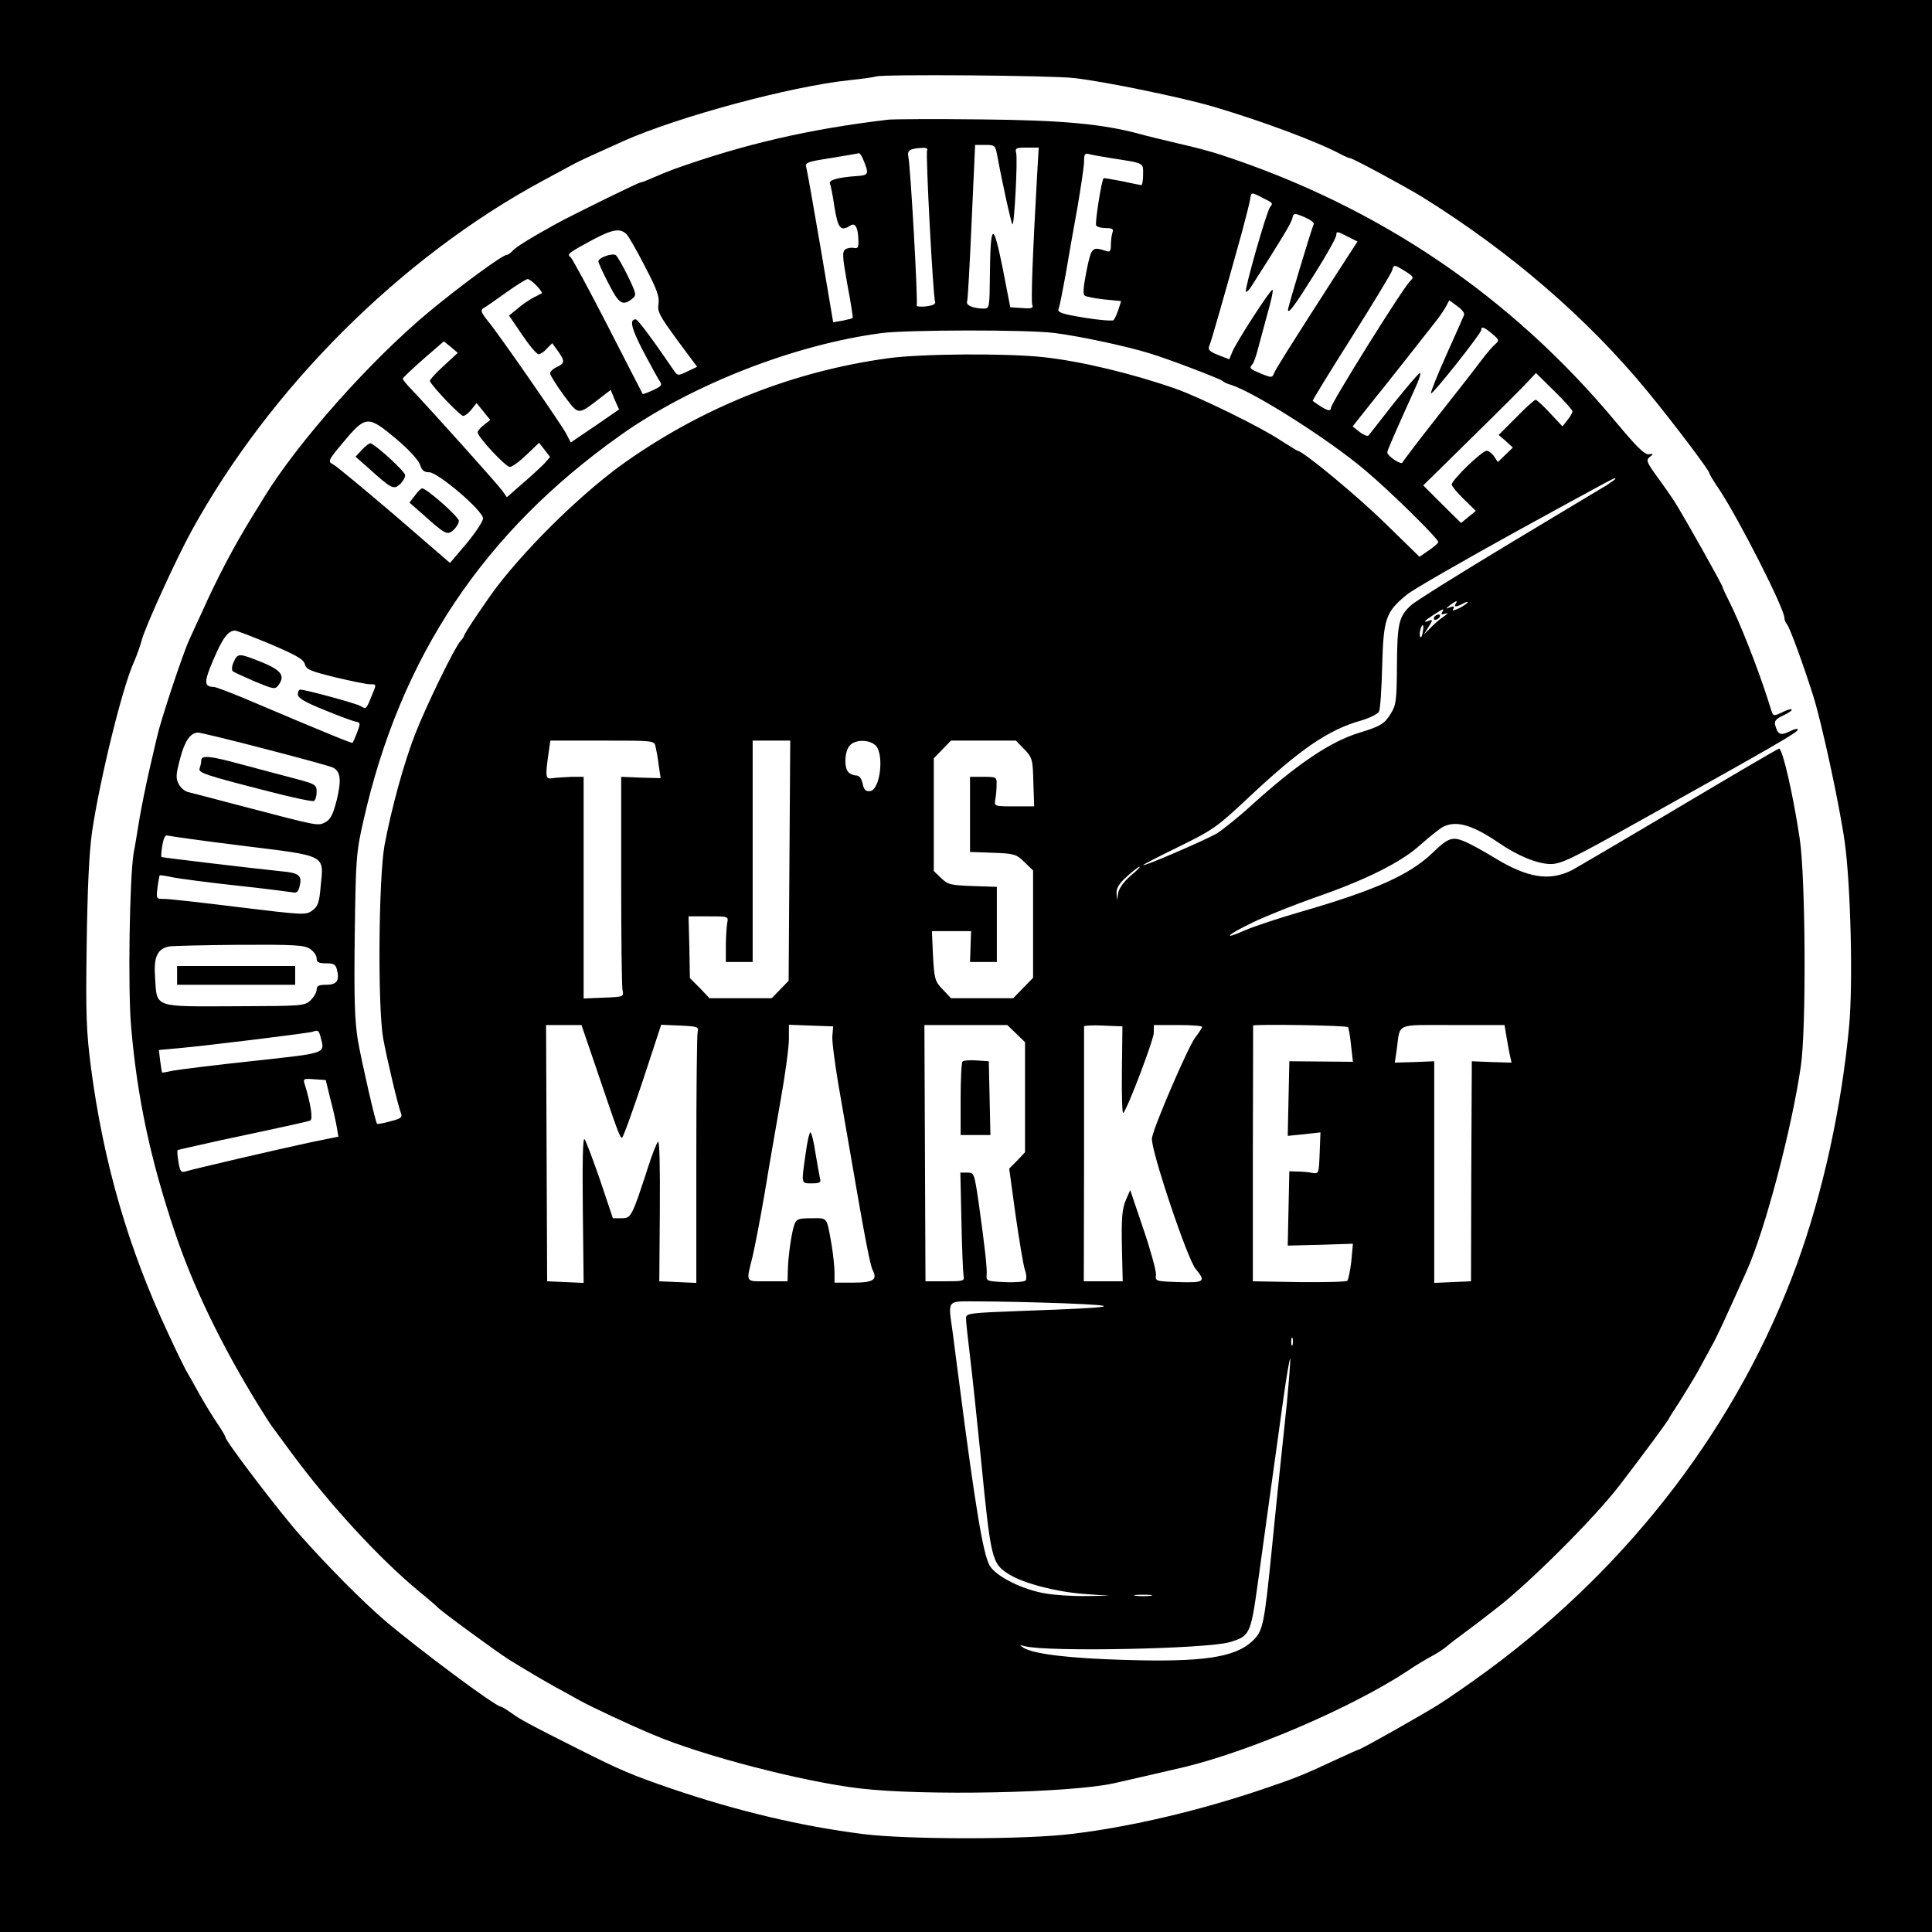 <?xml version="1.0" encoding="UTF-8" standalone="yes"?>
<svg version="1.0" xmlns="http://www.w3.org/2000/svg" width="720" height="720" viewBox="0 0 720 720" preserveAspectRatio="xMidYMid meet">
  <g transform="translate(0,720) scale(0.1,-0.1)" fill="#000000" stroke="none">
    <path d="M0 3600 l0 -3600 3600 0 3600 0 0 3600 0 3600 -3600 0 -3600 0 0
-3600z m4004 3309 c115 -13 404 -73 516 -106 180 -53 387 -130 475 -177 17 -9
34 -16 38 -16 9 0 207 -107 267 -144 327 -203 616 -452 841 -726 96 -117 229
-293 229 -303 0 -3 17 -32 39 -64 73 -111 241 -441 241 -476 0 -7 4 -17 9 -23
10 -10 57 -138 97 -263 33 -103 100 -414 119 -551 22 -160 31 -526 16 -686
-28 -300 -98 -620 -194 -884 -217 -594 -617 -1120 -1151 -1514 -61 -45 -142
-101 -181 -126 -63 -40 -294 -170 -301 -170 -2 0 -38 -16 -81 -36 -131 -61
-154 -70 -278 -112 -236 -80 -491 -140 -707 -166 -171 -22 -614 -22 -781 -1
-232 29 -474 87 -717 170 -148 51 -186 67 -347 148 -183 92 -216 110 -250 135
-17 12 -34 22 -37 22 -19 0 -305 213 -431 320 -84 72 -209 198 -315 317 -74
82 -280 353 -280 367 0 4 -14 28 -32 54 -17 25 -48 76 -68 112 -20 36 -41 74
-48 85 -6 11 -36 72 -65 135 -149 318 -241 635 -288 991 -17 134 -20 194 -16
459 3 212 9 340 20 420 29 195 113 540 157 635 10 23 23 59 29 82 14 51 128
301 184 403 293 534 780 1020 1307 1305 52 28 104 56 115 62 21 12 92 44 190
88 202 90 621 203 839 226 50 5 96 12 101 14 24 9 656 4 739 -6z"/>
    <path d="M3310 6754 c-295 -35 -537 -91 -800 -185 -19 -7 -53 -21 -76 -31 -22
-10 -43 -18 -47 -18 -8 0 -258 -123 -316 -155 -98 -54 -150 -87 -161 -100 -7
-8 -17 -15 -22 -15 -15 0 -171 -114 -288 -211 -218 -181 -487 -483 -615 -691
-5 -9 -26 -42 -45 -73 -70 -114 -131 -230 -189 -360 -18 -38 -38 -83 -46 -100
-25 -55 -106 -299 -120 -362 -3 -12 -16 -69 -29 -125 -13 -57 -29 -137 -36
-178 -7 -41 -16 -100 -22 -130 -15 -89 -22 -511 -9 -650 23 -265 73 -496 163
-763 68 -203 174 -421 308 -639 25 -40 48 -77 53 -83 4 -5 37 -50 73 -99 139
-189 327 -394 476 -517 35 -28 65 -55 68 -58 10 -13 224 -169 267 -196 53 -33
146 -88 178 -105 17 -9 55 -30 85 -47 48 -26 184 -90 275 -128 180 -77 556
-175 770 -200 238 -28 780 -17 945 19 32 7 188 43 265 61 247 60 622 221 829
357 32 22 73 46 90 55 17 9 43 25 57 37 14 12 38 30 53 41 15 11 44 33 64 48
21 16 53 41 71 55 123 95 366 338 457 457 95 124 184 245 184 249 0 2 18 30
39 62 21 33 52 84 69 114 16 30 39 72 50 92 19 33 45 89 132 283 67 149 167
526 201 760 21 138 18 707 -4 850 -25 167 -64 335 -77 335 -4 0 -171 -98 -371
-217 -200 -119 -381 -225 -401 -236 -84 -42 -165 -29 -288 46 -36 22 -84 49
-107 59 -50 22 -65 17 -125 -41 -86 -82 -213 -139 -497 -221 -79 -23 -169 -53
-199 -66 -93 -41 -70 -18 30 30 51 24 154 65 228 91 188 65 322 131 395 198
33 29 70 59 82 65 49 26 111 8 210 -60 70 -48 144 -78 192 -78 39 0 80 20 325
157 517 288 596 334 596 344 0 5 -14 2 -31 -7 -33 -16 -43 -12 -53 22 -5 16 1
24 30 38 20 9 34 19 31 22 -3 3 -19 -2 -36 -11 -25 -12 -32 -13 -36 -3 -3 7
-11 33 -19 58 -39 121 -104 284 -140 355 -14 28 -26 53 -26 56 0 8 -147 269
-181 322 -13 20 -43 63 -66 94 -37 52 -39 58 -25 70 15 11 15 13 -4 10 -16 -1
-45 28 -121 119 -391 470 -885 805 -1476 998 -27 9 -96 28 -155 41 -59 14
-125 30 -146 36 -137 37 -284 51 -591 54 -170 2 -326 1 -345 -1z m406 -131
c14 -79 52 -255 57 -259 7 -7 20 242 14 266 -5 18 0 20 39 20 l45 0 -6 -102
c-17 -301 -23 -471 -18 -484 5 -12 -2 -15 -38 -12 l-44 3 -29 149 c-35 173
-45 167 -47 -31 -1 -119 -2 -123 -22 -123 -39 0 -68 12 -63 26 3 7 10 141 17
298 l13 286 38 0 c35 0 37 -2 44 -37z m-261 17 c-6 -10 22 -543 30 -567 2 -7
-12 -12 -35 -15 -21 -2 -36 0 -34 4 6 9 -23 521 -31 555 -5 22 7 30 53 32 13
1 21 -3 17 -9z m-237 -37 c21 -52 19 -56 -23 -59 -73 -5 -107 -15 -102 -28 3
-7 11 -47 17 -89 13 -79 23 -91 60 -67 18 11 28 -9 29 -57 1 -25 -3 -30 -16
-27 -10 2 -24 0 -32 -5 -13 -8 -12 -26 7 -132 13 -67 21 -123 20 -124 -2 -2
-19 -6 -38 -10 l-35 -6 -47 278 c-26 153 -50 287 -53 298 -6 19 1 22 92 36 54
9 101 17 104 18 4 0 11 -11 17 -26z m927 7 c122 -19 115 -16 115 -60 0 -22 -3
-40 -7 -40 -5 1 -37 7 -73 15 -36 7 -66 12 -67 11 -8 -7 -33 -168 -28 -176 3
-6 20 -10 37 -10 23 0 29 -4 24 -16 -3 -9 -6 -29 -6 -45 0 -27 -3 -30 -22 -23
-48 15 -51 12 -69 -76 -12 -62 -14 -87 -6 -92 6 -4 39 -10 73 -14 l62 -6 -10
-32 c-6 -17 -14 -35 -18 -39 -4 -4 -53 0 -109 9 -85 14 -101 20 -96 33 4 9 15
66 26 126 10 61 30 173 44 250 13 77 25 155 25 173 0 27 3 32 18 28 9 -3 49
-10 87 -16z m558 -146 c42 -21 42 -21 30 -36 -13 -17 -96 -308 -90 -315 3 -2
12 6 20 19 112 175 149 236 153 254 5 21 7 21 45 5 21 -9 37 -20 35 -26 -11
-26 -96 -309 -96 -319 0 -19 25 15 99 133 45 71 81 136 81 145 0 15 4 14 39
-4 l40 -20 -79 -122 c-187 -291 -225 -352 -232 -369 -7 -17 -9 -17 -45 -3 -47
20 -48 21 -36 36 6 7 15 33 21 58 7 25 23 84 36 133 14 48 22 87 18 87 -9 0
-132 -191 -149 -230 l-12 -29 -41 16 c-31 12 -39 20 -34 32 7 15 58 194 121
421 14 52 28 107 31 123 5 32 4 32 45 11z m-2367 -138 c6 -6 37 -59 67 -118
45 -86 55 -113 51 -140 -5 -29 4 -45 69 -134 l75 -101 -36 -17 c-32 -16 -37
-16 -47 -2 -79 116 -138 196 -146 196 -24 0 -16 -33 25 -113 25 -47 52 -97 60
-110 15 -23 15 -24 -20 -41 -20 -9 -38 -16 -39 -14 -1 2 -60 116 -130 253 -71
138 -133 253 -139 257 -15 10 -5 17 82 64 75 40 104 45 128 20z m2901 -137
c32 -20 33 -22 17 -38 -27 -26 -294 -454 -294 -471 0 -17 -20 -9 -68 26 -2 1
63 107 144 235 81 128 149 241 152 251 6 23 7 23 49 -3z m-3237 -54 c13 -14
22 -26 19 -28 -2 -1 -16 -9 -31 -16 -15 -8 -42 -26 -59 -41 l-32 -26 49 -72
c27 -40 54 -72 61 -72 7 0 21 9 31 21 l20 20 21 -29 c27 -38 26 -46 -4 -60
-14 -6 -25 -17 -25 -24 1 -7 23 -43 51 -81 56 -75 51 -75 131 -14 l44 34 15
-37 16 -36 -90 -62 -90 -61 -17 33 c-22 40 -249 368 -292 420 -25 31 -28 40
-17 47 8 4 46 31 84 58 39 28 75 50 81 51 6 0 21 -11 34 -25z m3456 -109 c-2
-6 -32 -73 -66 -149 -34 -76 -60 -141 -57 -143 5 -6 187 223 187 236 0 15 10
12 41 -14 26 -22 27 -25 12 -38 -9 -7 -33 -35 -54 -63 -20 -27 -94 -122 -163
-209 -69 -88 -127 -164 -129 -169 -4 -12 -56 23 -57 37 0 7 22 58 106 244 13
28 20 52 16 52 -5 0 -48 -51 -97 -112 -49 -62 -91 -117 -95 -121 -4 -4 -18 2
-33 13 l-26 21 57 72 c32 40 94 117 137 172 43 55 93 118 110 140 18 22 37 50
44 63 l12 23 30 -22 c17 -12 28 -26 25 -33z m-1526 -67 c89 -11 269 -49 355
-76 70 -21 258 -93 270 -102 5 -5 20 -12 32 -15 86 -27 363 -202 500 -318 92
-77 273 -255 273 -268 0 -4 -16 -18 -35 -31 l-35 -24 -128 125 c-104 102 -307
270 -326 270 -2 0 -32 19 -67 41 -70 47 -295 157 -384 189 -159 56 -355 104
-497 119 -136 15 -453 13 -578 -4 -350 -48 -681 -178 -975 -384 -154 -108
-356 -303 -482 -466 -38 -50 -123 -176 -123 -183 0 -3 -6 -13 -14 -21 -22 -24
-129 -244 -169 -347 -41 -105 -88 -275 -114 -414 -22 -122 -26 -601 -5 -720
14 -76 55 -251 67 -281 5 -13 -4 -19 -41 -28 -25 -7 -48 -11 -49 -9 -6 7 -56
225 -71 309 -12 74 -15 150 -12 393 4 287 5 307 32 426 138 613 449 1078 961
1440 266 188 649 337 973 379 97 12 543 13 642 0z m-2277 -123 c-30 -27 -52
-52 -51 -56 8 -20 113 -130 124 -130 7 0 21 11 31 24 l19 24 26 -32 25 -31
-23 -18 c-13 -10 -24 -23 -24 -28 0 -17 104 -129 120 -129 9 0 36 20 62 45
l47 45 21 -27 20 -26 -22 -25 c-13 -13 -49 -47 -81 -74 l-58 -51 -17 24 c-16
23 -254 288 -334 373 -21 21 -38 42 -37 45 0 3 35 36 77 73 l76 66 26 -21 26
-22 -53 -49z m4207 -169 c0 -5 -8 -20 -19 -33 l-18 -23 -46 49 c-26 28 -50 50
-54 50 -5 0 -38 -30 -73 -66 l-65 -65 27 -23 26 -24 -28 -27 -28 -27 -14 21
c-7 11 -20 21 -28 21 -17 0 -130 -109 -130 -126 0 -5 20 -30 45 -54 l45 -44
-27 -22 -28 -23 -71 70 -70 70 185 182 c102 100 196 194 210 210 l25 27 68
-67 c38 -37 68 -71 68 -76z m-4383 -103 c46 -39 82 -78 88 -95 7 -22 15 -29
35 -29 33 -1 200 -143 200 -172 0 -11 -28 -53 -61 -93 l-62 -73 -206 178
c-114 97 -217 183 -229 189 -21 11 -21 14 40 86 81 97 90 97 195 9z m4543
-148 c0 -2 -15 -13 -32 -24 -18 -11 -184 -110 -368 -221 -184 -111 -348 -213
-363 -228 -44 -41 -50 -67 -51 -223 -1 -132 -3 -148 -24 -181 -22 -36 -38 -46
-117 -70 -106 -32 -232 -117 -400 -269 -49 -45 -109 -93 -132 -107 -46 -26
-273 -124 -273 -117 0 2 60 33 134 69 126 62 141 72 257 181 194 182 298 254
422 289 31 9 61 24 66 33 5 9 10 87 12 172 5 176 13 199 92 264 23 19 206 124
407 235 381 209 370 203 370 197z m-595 -466 c-8 -13 1 -13 26 0 10 6 19 8 19
6 0 -3 -14 -13 -31 -22 -21 -10 -29 -11 -23 -3 5 9 2 11 -12 6 -18 -7 -18 -7
0 8 23 17 30 19 21 5z m-51 -32 c-5 -8 -1 -9 12 -5 13 4 11 1 -6 -11 -14 -9
-36 -28 -49 -42 l-25 -25 18 29 c16 25 16 28 2 23 -26 -10 -19 -1 17 22 37 24
41 25 31 9z m-72 -75 c-3 -16 -7 -22 -10 -15 -4 13 4 42 11 42 2 0 2 -12 -1
-27z m-4293 -44 c96 -41 122 -56 127 -74 5 -20 20 -26 113 -49 59 -14 117 -26
129 -26 26 0 26 2 6 -46 -20 -49 -19 -47 -41 -35 -17 10 -204 61 -224 61 -5 0
-9 -8 -9 -18 0 -13 26 -29 104 -60 56 -23 108 -42 115 -42 6 0 11 -4 11 -10 0
-8 -19 -57 -26 -68 -2 -3 -65 22 -412 169 -51 21 -99 39 -105 39 -37 1 -38 17
-2 101 34 80 55 109 81 109 6 0 66 -23 133 -51z m-21 -390 c131 -34 245 -65
254 -70 27 -15 31 -46 13 -120 -14 -55 -23 -72 -42 -83 -29 -15 -25 -15 -308
59 -99 26 -190 50 -203 53 -12 2 -29 16 -36 30 -11 21 -11 35 5 94 17 66 38
97 67 98 8 0 120 -27 250 -61z m1455 9 c3 -13 9 -44 12 -71 l7 -47 -73 2 -74
3 0 -385 c0 -212 2 -396 5 -410 5 -25 4 -25 -70 -28 l-75 -3 0 413 0 413 -45
0 c-25 -1 -56 -3 -70 -5 -27 -5 -29 2 -15 98 l6 42 194 0 c192 0 193 0 198
-22z m499 -425 l-3 -448 -31 -32 -32 -33 -116 0 -116 0 -36 38 -37 37 -2 115
-3 115 75 0 c74 0 74 0 69 -25 -2 -14 -5 -52 -5 -85 l0 -60 50 0 50 0 0 413 0
412 70 0 70 0 -3 -447z m320 430 c34 -30 19 -166 -19 -171 -17 -2 -23 4 -28
27 -4 20 -13 31 -24 31 -9 0 -22 5 -29 12 -17 17 -15 78 5 100 20 22 70 23 95
1z m555 -15 c30 -31 32 -38 34 -123 l3 -90 -74 0 c-74 0 -75 0 -71 25 3 14 5
39 5 55 1 29 0 30 -49 30 l-50 0 0 -140 0 -140 85 -3 c80 -3 87 -5 117 -34
l33 -32 0 -200 0 -200 -37 -38 -37 -38 -116 0 -116 0 -31 33 c-29 30 -31 38
-36 125 l-4 92 73 0 73 0 -2 -57 -2 -58 50 0 50 0 0 140 0 140 -90 3 c-81 3
-92 5 -117 29 l-28 27 0 210 0 210 32 33 32 33 121 0 121 0 31 -32z m-2912
-360 c315 -39 302 -32 290 -151 -5 -60 -10 -75 -31 -90 -24 -18 -32 -17 -272
12 -136 17 -261 31 -279 31 -31 0 -31 0 -26 43 3 23 7 43 8 45 1 1 24 -2 51
-8 27 -5 132 -19 234 -30 102 -11 195 -23 207 -25 18 -4 24 0 29 20 11 42 0
52 -68 58 -107 11 -443 51 -446 53 -2 2 -1 21 3 44 5 28 11 40 20 36 7 -2 134
-20 280 -38z m3307 -113 c-24 -21 -42 -46 -45 -63 l-4 -27 -2 26 c-1 19 10 37
39 63 22 20 43 36 47 36 4 0 -12 -16 -35 -35z m-3057 -271 c14 -9 25 -25 25
-35 0 -15 7 -19 35 -19 29 0 36 -4 41 -25 10 -40 -1 -55 -41 -55 -27 0 -35 -4
-35 -18 0 -10 -10 -28 -23 -40 -22 -21 -31 -21 -281 -22 -305 -1 -291 -7 -298
106 -6 78 8 108 53 117 13 2 131 5 262 6 204 1 241 -1 262 -15z m1069 -451
c76 -224 86 -253 94 -253 4 0 38 95 77 211 l69 210 71 -3 c64 -3 70 -5 65 -23
-3 -11 -5 -226 -5 -478 l0 -458 -69 3 -69 3 2 265 c1 164 -1 261 -7 255 -5 -5
-22 -48 -37 -95 -60 -185 -63 -190 -98 -190 l-33 0 -48 143 c-27 78 -53 147
-58 152 -6 6 -8 -91 -6 -263 l3 -273 -68 3 -68 3 -2 478 -2 477 66 0 66 0 57
-167z m878 127 c-2 -19 9 -102 23 -185 14 -82 35 -202 46 -265 51 -298 72
-406 81 -423 19 -36 3 -47 -72 -47 l-70 0 0 38 c0 21 -5 65 -10 98 -20 112
-14 104 -75 104 -48 0 -57 -3 -64 -22 -11 -29 -24 -120 -25 -173 l-1 -40 -75
0 c-84 0 -80 -7 -56 90 8 33 29 141 46 240 16 99 44 257 60 350 17 94 30 194
30 223 l0 53 82 -3 83 -3 -3 -35z m685 8 l33 -32 0 -205 0 -205 -29 -31 -30
-30 24 -175 c14 -96 29 -188 35 -204 6 -17 6 -34 2 -38 -5 -5 -40 -8 -78 -6
-67 3 -69 4 -67 28 2 24 -7 104 -28 255 -18 124 -18 125 -45 125 l-25 0 4
-182 c2 -101 6 -192 8 -203 4 -19 -1 -20 -69 -20 l-73 0 -2 478 -2 477 155 0
154 0 33 -32z m394 -138 c-1 -90 1 -161 5 -158 16 16 114 274 114 300 l0 28
90 0 c50 0 90 -3 90 -7 0 -3 -12 -22 -26 -40 -27 -36 -153 -328 -161 -374 -7
-37 132 -452 163 -488 39 -47 33 -52 -63 -49 -87 3 -88 3 -85 28 1 14 -20 91
-47 170 l-49 145 -17 -39 c-13 -32 -16 -65 -14 -170 l3 -131 -72 0 -73 0 1
473 c0 259 0 474 0 477 0 3 32 5 71 3 l72 -3 -2 -165z m843 162 c2 -4 8 -35
11 -68 l7 -61 -118 1 -119 1 -3 -139 -3 -139 61 6 61 7 -3 -78 c-3 -76 -3 -77
-28 -73 -14 3 -38 5 -55 5 l-30 1 -3 -139 -3 -138 122 3 121 4 -6 -65 c-4 -36
-11 -68 -15 -73 -4 -4 -85 -6 -180 -5 l-172 3 0 475 c1 261 1 476 1 478 0 6
349 1 354 -6z m589 -29 c4 -21 9 -53 13 -71 l7 -32 -74 2 -74 3 -2 -410 -1
-410 -69 -3 -68 -3 0 413 0 413 -74 -3 -73 -2 7 47 c14 103 -9 93 210 93 l192
0 6 -37z m-4419 -5 c17 -66 31 -61 -251 -92 -142 -15 -276 -32 -298 -36 -22
-5 -40 -8 -41 -7 -1 1 -4 21 -7 43 l-5 41 77 7 c101 9 483 56 496 61 19 7 23
5 29 -17z m37 -233 c10 -38 21 -86 24 -105 l6 -36 -103 -21 c-126 -27 -435
-99 -464 -108 -19 -6 -23 -2 -29 35 -4 23 -5 42 -3 44 1 1 73 17 158 36 264
56 325 70 336 74 11 4 2 63 -20 134 -7 22 -6 23 35 20 l43 -3 17 -70z m2735
-762 c233 -9 196 -16 -148 -28 -213 -8 -218 -9 -218 -29 0 -12 7 -75 15 -141
8 -66 26 -235 40 -375 38 -387 41 -397 107 -438 54 -33 173 -64 276 -72 l97
-7 -85 -1 c-47 -1 -114 3 -150 9 -86 13 -189 64 -212 105 -24 41 -54 222 -113
679 -8 61 -19 144 -24 185 -18 132 -28 120 102 120 63 0 203 -3 313 -7z m851
-155 c-3 -7 -5 -2 -5 12 0 14 2 19 5 13 2 -7 2 -19 0 -25z m-21 -215 c-9 -87
-21 -198 -26 -248 -5 -49 -19 -182 -30 -295 -29 -290 -33 -309 -74 -347 -65
-60 -185 -78 -476 -69 -207 6 -340 22 -377 46 -15 10 -14 10 7 5 84 -22 675
-10 762 15 75 22 79 29 105 216 35 251 70 509 95 686 12 87 24 156 26 154 2
-3 -4 -76 -12 -163z m-508 -720 c-16 -2 -40 -2 -55 0 -16 2 -3 4 27 4 30 0 43
-2 28 -4z"/>
    <path d="M2258 6246 c-16 -5 -28 -14 -28 -20 0 -5 17 -43 38 -83 38 -75 52
-84 86 -58 19 15 19 17 -14 86 -19 38 -39 74 -45 78 -5 4 -22 3 -37 -3z"/>
    <path d="M1349 5524 l-24 -26 50 -44 c83 -75 92 -80 115 -59 11 10 20 25 20
34 0 13 -105 110 -129 119 -4 1 -18 -9 -32 -24z"/>
    <path d="M1546 5353 l-20 -26 50 -44 c84 -75 91 -79 114 -58 11 10 20 25 20
34 0 15 -120 121 -137 121 -4 0 -17 -13 -27 -27z"/>
    <path d="M5345 4900 c-3 -5 -2 -10 4 -10 5 0 13 5 16 10 3 6 2 10 -4 10 -5 0
-13 -4 -16 -10z"/>
    <path d="M871 4733 c-7 -14 -8 -29 -4 -34 4 -4 42 -21 83 -39 71 -29 75 -30
88 -13 25 35 11 55 -62 85 -85 34 -90 35 -105 1z"/>
    <path d="M750 4366 c0 -8 -3 -21 -6 -29 -6 -17 17 -25 264 -88 84 -22 157 -37
162 -34 6 4 10 19 10 34 0 27 -4 29 -87 51 -49 13 -135 36 -192 51 -117 32
-151 36 -151 15z"/>
    <path d="M660 3565 l0 -35 220 0 220 0 0 35 0 35 -220 0 -220 0 0 -35z"/>
    <path d="M3002 2898 c-16 -112 -17 -108 24 -108 29 0 34 3 30 18 -2 9 -10 52
-17 95 -6 42 -15 77 -19 77 -4 0 -12 -37 -18 -82z"/>
    <path d="M3587 3244 c-4 -4 -7 -67 -7 -141 l0 -133 55 0 56 0 -3 138 -3 137
-45 3 c-25 2 -49 0 -53 -4z"/>
  </g>
</svg>